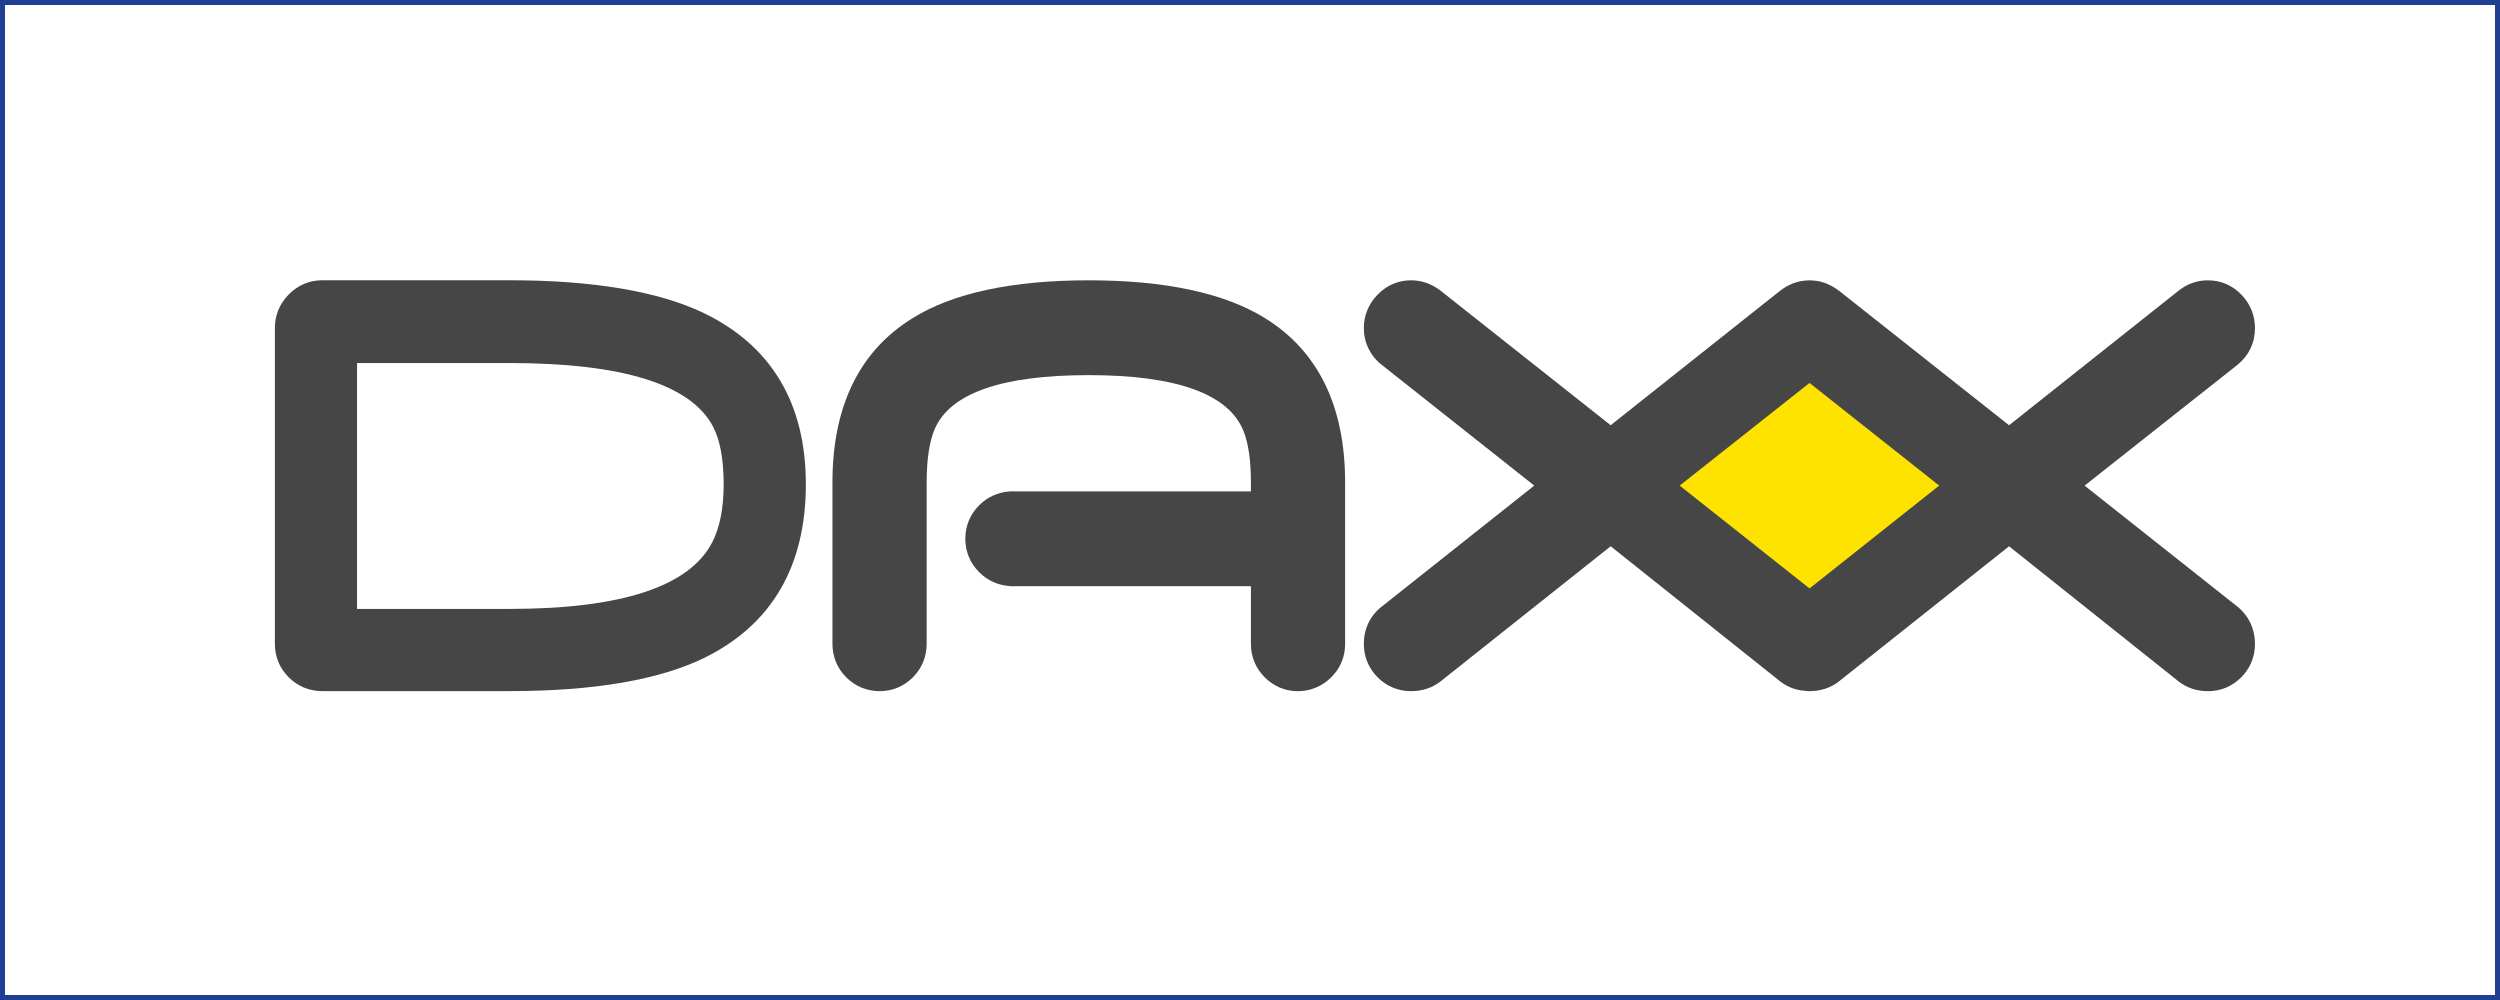 <svg height="100" viewBox="0 0 250 100" width="250" xmlns="http://www.w3.org/2000/svg"><g fill="none"><path d="m0 0h250v100h-250z" stroke="#1e3f92" stroke-miterlimit="10"/><path d="m28.276 28.027h197.224v41.088h-197.224z"/><path d="m28.276 28.026h197.224v41.087h-197.224z"/><path d="m28.276 28.026h197.224v41.087h-197.224z"/></g><path d="m180.968 28.03-.324.018c-.015.001-.067.006-.082.008l-.355.038c-.053.007-.136.022-.186.035l-.272.066c-.027.008-.031.008-.057.016l-.342.109c-.043.014-.092.035-.134.053l-.291.131c-.032.015-.119.061-.119.061-.231.1-.767.488-.785.501 0 0-15.586 12.368-16.954 13.456-1.373-1.086-17.018-13.458-17.018-13.458-.896-.689-1.881-1.034-2.942-1.034-1.273 0-2.431.494-3.347 1.43-.903.934-1.376 2.082-1.376 3.328 0 1.484.639 2.799 1.798 3.704 0 0 11.472 9.083 15.242 12.067-2.045 1.625-15.26 12.108-15.26 12.108-1.147.893-1.78 2.215-1.78 3.719 0 1.293.479 2.452 1.387 3.351.893.899 2.05 1.379 3.336 1.379 1.123 0 2.108-.324 2.928-.961-.003.002.011-.009 7.068-5.616 0 0 8.666-6.882 9.964-7.913 1.372 1.097 16.951 13.512 16.951 13.512.592.462 1.27.759 2.028.893.003-.004.694.073.694.073.032.004.075.007.108.009l.074.002c.035 0 .068 0 .103-.002l.095-.005c1.031-.024 1.971-.345 2.753-.952.013-.009 15.728-12.49 17.033-13.529 1.372 1.097 16.949 13.512 16.949 13.512.839.651 1.826.979 2.949.979 1.269 0 2.415-.479 3.32-1.39.898-.894 1.375-2.051 1.375-3.34 0-1.484-.614-2.801-1.73-3.705-.005-.004-13.278-10.515-15.309-12.122 2.055-1.623 15.286-12.078 15.286-12.078 1.151-.931 1.753-2.206 1.753-3.693 0-1.239-.461-2.38-1.336-3.301-.906-.954-2.068-1.457-3.359-1.457-1.096 0-2.089.351-2.954 1.043.002-.001.004-.002.005-.004 0 0-15.58 12.364-16.949 13.453-1.374-1.085-17.016-13.458-17.016-13.458-.025-.019-.28-.196-.28-.196-.022-.016-.103-.068-.103-.068-.022-.016-.021-.016-.045-.029l-.353-.203c-.034-.02-.092-.047-.129-.063l-.403-.181c-.074-.035-.152-.057-.231-.075-.018-.004-.409-.117-.409-.117 0-.003-.25-.042-.287-.046l-.31-.033c-.014-.001-.036-.003-.05-.004l-.234-.017c-.051-.005-.036-.007-.088-.004m1.374.219c-.013-.003-.025-.01-.038-.013l-.068-.012c.005.001.085.02.106.025m.012.003s-.009-.002-.012-.003c.003.001.012.003.012.003" fill="#464646"/><path d="m180.953 38.295c1.209.955 11.101 8.786 12.965 10.264-1.861 1.479-11.756 9.326-12.965 10.284-1.207-.957-11.119-8.803-12.986-10.284 1.87-1.479 11.781-9.309 12.986-10.264" fill="#fee300"/><path d="m91.246 31.823c-5.308 3.279-8.001 8.806-8.001 16.423v16.144c0 1.28.478 2.437 1.379 3.342.908.906 2.064 1.384 3.348 1.384 1.265 0 2.412-.478 3.316-1.383.902-.908 1.379-2.063 1.379-3.343v-16.144c0-2.314.275-4.121.818-5.369 1.546-3.559 6.72-5.365 15.379-5.365 8.821 0 14.035 1.891 15.499 5.622.484 1.219.728 2.938.728 5.112v.892h-23.798c0-.012-.276-.002-.276 0l-.048.003c-1.188.084-2.228.561-3.043 1.376-.913.911-1.395 2.078-1.395 3.371 0 1.274.482 2.429 1.394 3.34.817.816 1.857 1.29 3.006 1.375.029.002.058.019.087.019h24.074v5.769c0 1.283.478 2.439 1.383 3.343.901.903 2.046 1.383 3.312 1.383 1.252 0 2.397-.473 3.309-1.361.928-.906 1.417-2.069 1.417-3.364v-16.146c0-7.616-2.693-13.143-8.008-16.429-4.047-2.513-9.98-3.787-17.639-3.787-7.664 0-13.593 1.277-17.62 3.793m35.259-.006c-.002 0-.002 0-.003 0z" fill="#464646"/><path d="m70.396 31.314c-4.548-2.183-11.084-3.288-19.431-3.288h-18.752c-1.275 0-2.435.495-3.351 1.433-.899.918-1.375 2.067-1.375 3.322v31.604c0 1.279.476 2.434 1.375 3.339.913.91 2.069 1.388 3.351 1.388h18.751c8.438 0 15.012-1.131 19.539-3.361 6.69-3.32 10.081-9.146 10.081-17.321 0-8.084-3.428-13.841-10.188-17.116zm.84 22.889c-2.256 4.438-9.077 6.688-20.273 6.688h-15.258v-24.587h15.258c11.287 0 18.13 2.139 20.339 6.357.707 1.342 1.064 3.282 1.064 5.767.001 2.369-.379 4.31-1.13 5.775z" fill="#464646"/></svg>